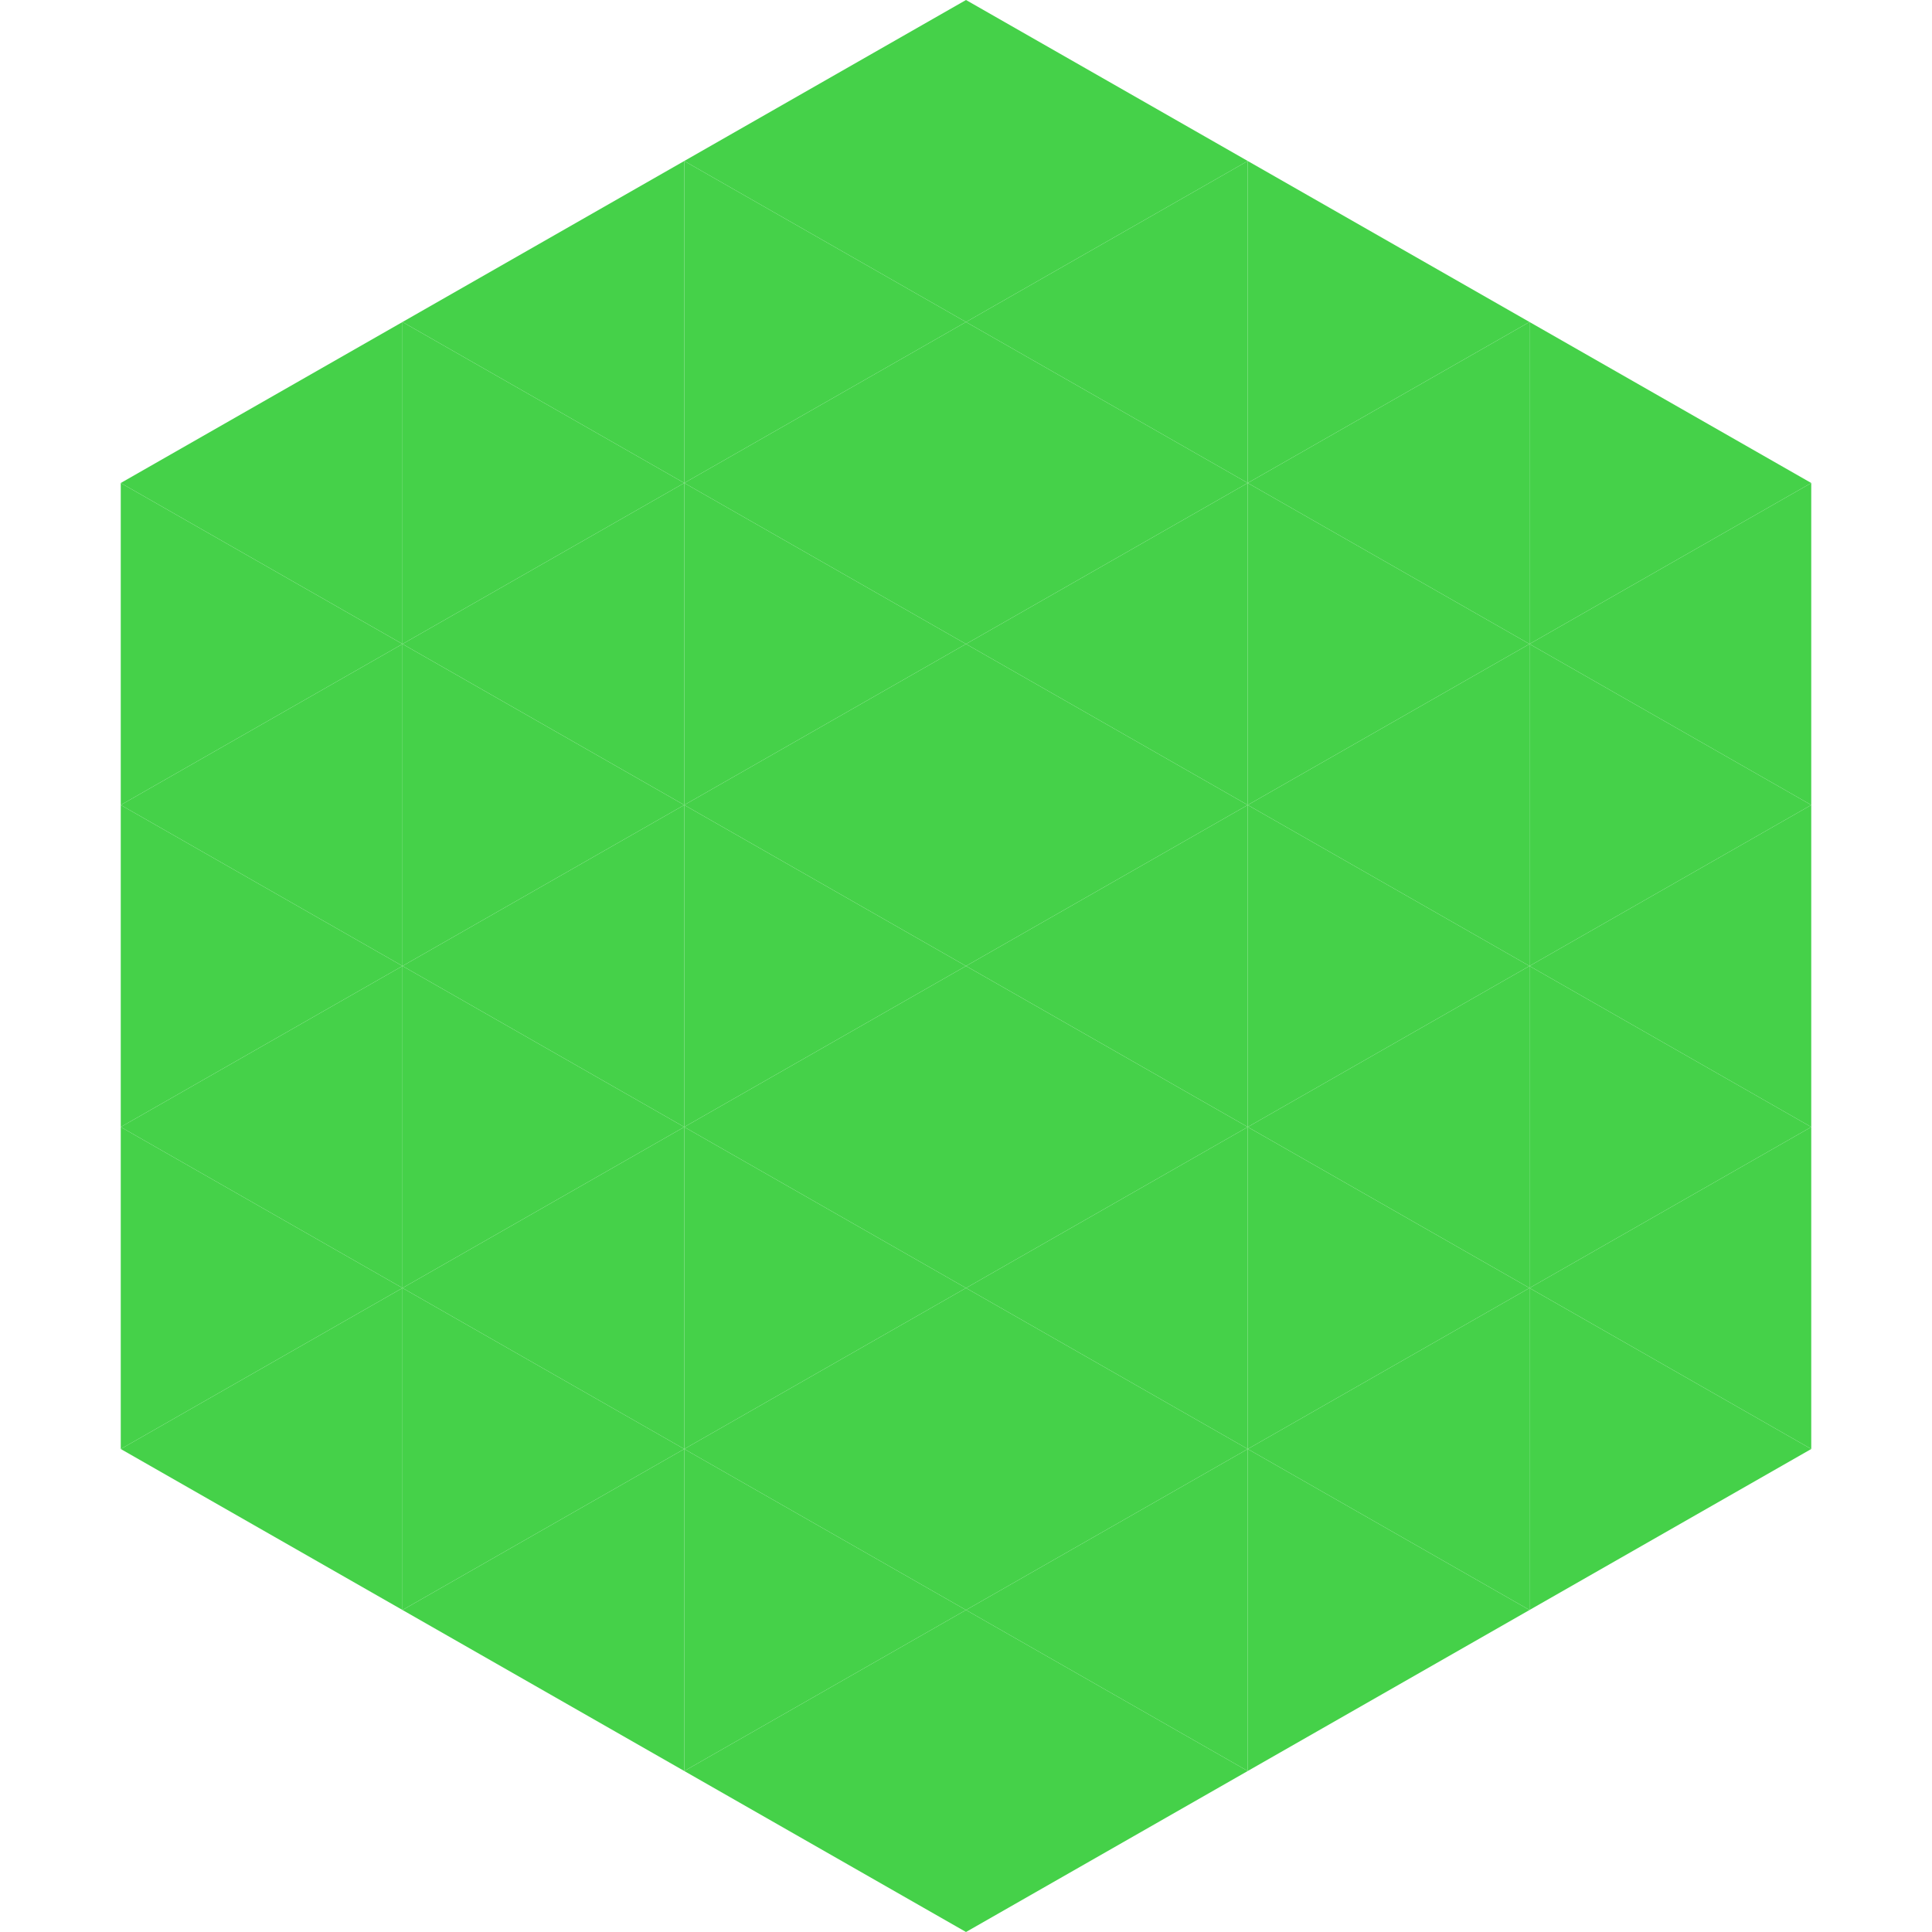 <?xml version="1.0"?>
<!-- Generated by SVGo -->
<svg width="240" height="240"
     xmlns="http://www.w3.org/2000/svg"
     xmlns:xlink="http://www.w3.org/1999/xlink">
<polygon points="50,40 15,60 50,80" style="fill:rgb(69,209,73)" />
<polygon points="190,40 225,60 190,80" style="fill:rgb(69,209,73)" />
<polygon points="15,60 50,80 15,100" style="fill:rgb(69,209,73)" />
<polygon points="225,60 190,80 225,100" style="fill:rgb(69,209,73)" />
<polygon points="50,80 15,100 50,120" style="fill:rgb(69,209,73)" />
<polygon points="190,80 225,100 190,120" style="fill:rgb(69,209,73)" />
<polygon points="15,100 50,120 15,140" style="fill:rgb(69,209,73)" />
<polygon points="225,100 190,120 225,140" style="fill:rgb(69,209,73)" />
<polygon points="50,120 15,140 50,160" style="fill:rgb(69,209,73)" />
<polygon points="190,120 225,140 190,160" style="fill:rgb(69,209,73)" />
<polygon points="15,140 50,160 15,180" style="fill:rgb(69,209,73)" />
<polygon points="225,140 190,160 225,180" style="fill:rgb(69,209,73)" />
<polygon points="50,160 15,180 50,200" style="fill:rgb(69,209,73)" />
<polygon points="190,160 225,180 190,200" style="fill:rgb(69,209,73)" />
<polygon points="15,180 50,200 15,220" style="fill:rgb(255,255,255); fill-opacity:0" />
<polygon points="225,180 190,200 225,220" style="fill:rgb(255,255,255); fill-opacity:0" />
<polygon points="50,0 85,20 50,40" style="fill:rgb(255,255,255); fill-opacity:0" />
<polygon points="190,0 155,20 190,40" style="fill:rgb(255,255,255); fill-opacity:0" />
<polygon points="85,20 50,40 85,60" style="fill:rgb(69,209,73)" />
<polygon points="155,20 190,40 155,60" style="fill:rgb(69,209,73)" />
<polygon points="50,40 85,60 50,80" style="fill:rgb(69,209,73)" />
<polygon points="190,40 155,60 190,80" style="fill:rgb(69,209,73)" />
<polygon points="85,60 50,80 85,100" style="fill:rgb(69,209,73)" />
<polygon points="155,60 190,80 155,100" style="fill:rgb(69,209,73)" />
<polygon points="50,80 85,100 50,120" style="fill:rgb(69,209,73)" />
<polygon points="190,80 155,100 190,120" style="fill:rgb(69,209,73)" />
<polygon points="85,100 50,120 85,140" style="fill:rgb(69,209,73)" />
<polygon points="155,100 190,120 155,140" style="fill:rgb(69,209,73)" />
<polygon points="50,120 85,140 50,160" style="fill:rgb(69,209,73)" />
<polygon points="190,120 155,140 190,160" style="fill:rgb(69,209,73)" />
<polygon points="85,140 50,160 85,180" style="fill:rgb(69,209,73)" />
<polygon points="155,140 190,160 155,180" style="fill:rgb(69,209,73)" />
<polygon points="50,160 85,180 50,200" style="fill:rgb(69,209,73)" />
<polygon points="190,160 155,180 190,200" style="fill:rgb(69,209,73)" />
<polygon points="85,180 50,200 85,220" style="fill:rgb(69,209,73)" />
<polygon points="155,180 190,200 155,220" style="fill:rgb(69,209,73)" />
<polygon points="120,0 85,20 120,40" style="fill:rgb(69,209,73)" />
<polygon points="120,0 155,20 120,40" style="fill:rgb(69,209,73)" />
<polygon points="85,20 120,40 85,60" style="fill:rgb(69,209,73)" />
<polygon points="155,20 120,40 155,60" style="fill:rgb(69,209,73)" />
<polygon points="120,40 85,60 120,80" style="fill:rgb(69,209,73)" />
<polygon points="120,40 155,60 120,80" style="fill:rgb(69,209,73)" />
<polygon points="85,60 120,80 85,100" style="fill:rgb(69,209,73)" />
<polygon points="155,60 120,80 155,100" style="fill:rgb(69,209,73)" />
<polygon points="120,80 85,100 120,120" style="fill:rgb(69,209,73)" />
<polygon points="120,80 155,100 120,120" style="fill:rgb(69,209,73)" />
<polygon points="85,100 120,120 85,140" style="fill:rgb(69,209,73)" />
<polygon points="155,100 120,120 155,140" style="fill:rgb(69,209,73)" />
<polygon points="120,120 85,140 120,160" style="fill:rgb(69,209,73)" />
<polygon points="120,120 155,140 120,160" style="fill:rgb(69,209,73)" />
<polygon points="85,140 120,160 85,180" style="fill:rgb(69,209,73)" />
<polygon points="155,140 120,160 155,180" style="fill:rgb(69,209,73)" />
<polygon points="120,160 85,180 120,200" style="fill:rgb(69,209,73)" />
<polygon points="120,160 155,180 120,200" style="fill:rgb(69,209,73)" />
<polygon points="85,180 120,200 85,220" style="fill:rgb(69,209,73)" />
<polygon points="155,180 120,200 155,220" style="fill:rgb(69,209,73)" />
<polygon points="120,200 85,220 120,240" style="fill:rgb(69,209,73)" />
<polygon points="120,200 155,220 120,240" style="fill:rgb(69,209,73)" />
<polygon points="85,220 120,240 85,260" style="fill:rgb(255,255,255); fill-opacity:0" />
<polygon points="155,220 120,240 155,260" style="fill:rgb(255,255,255); fill-opacity:0" />
</svg>
